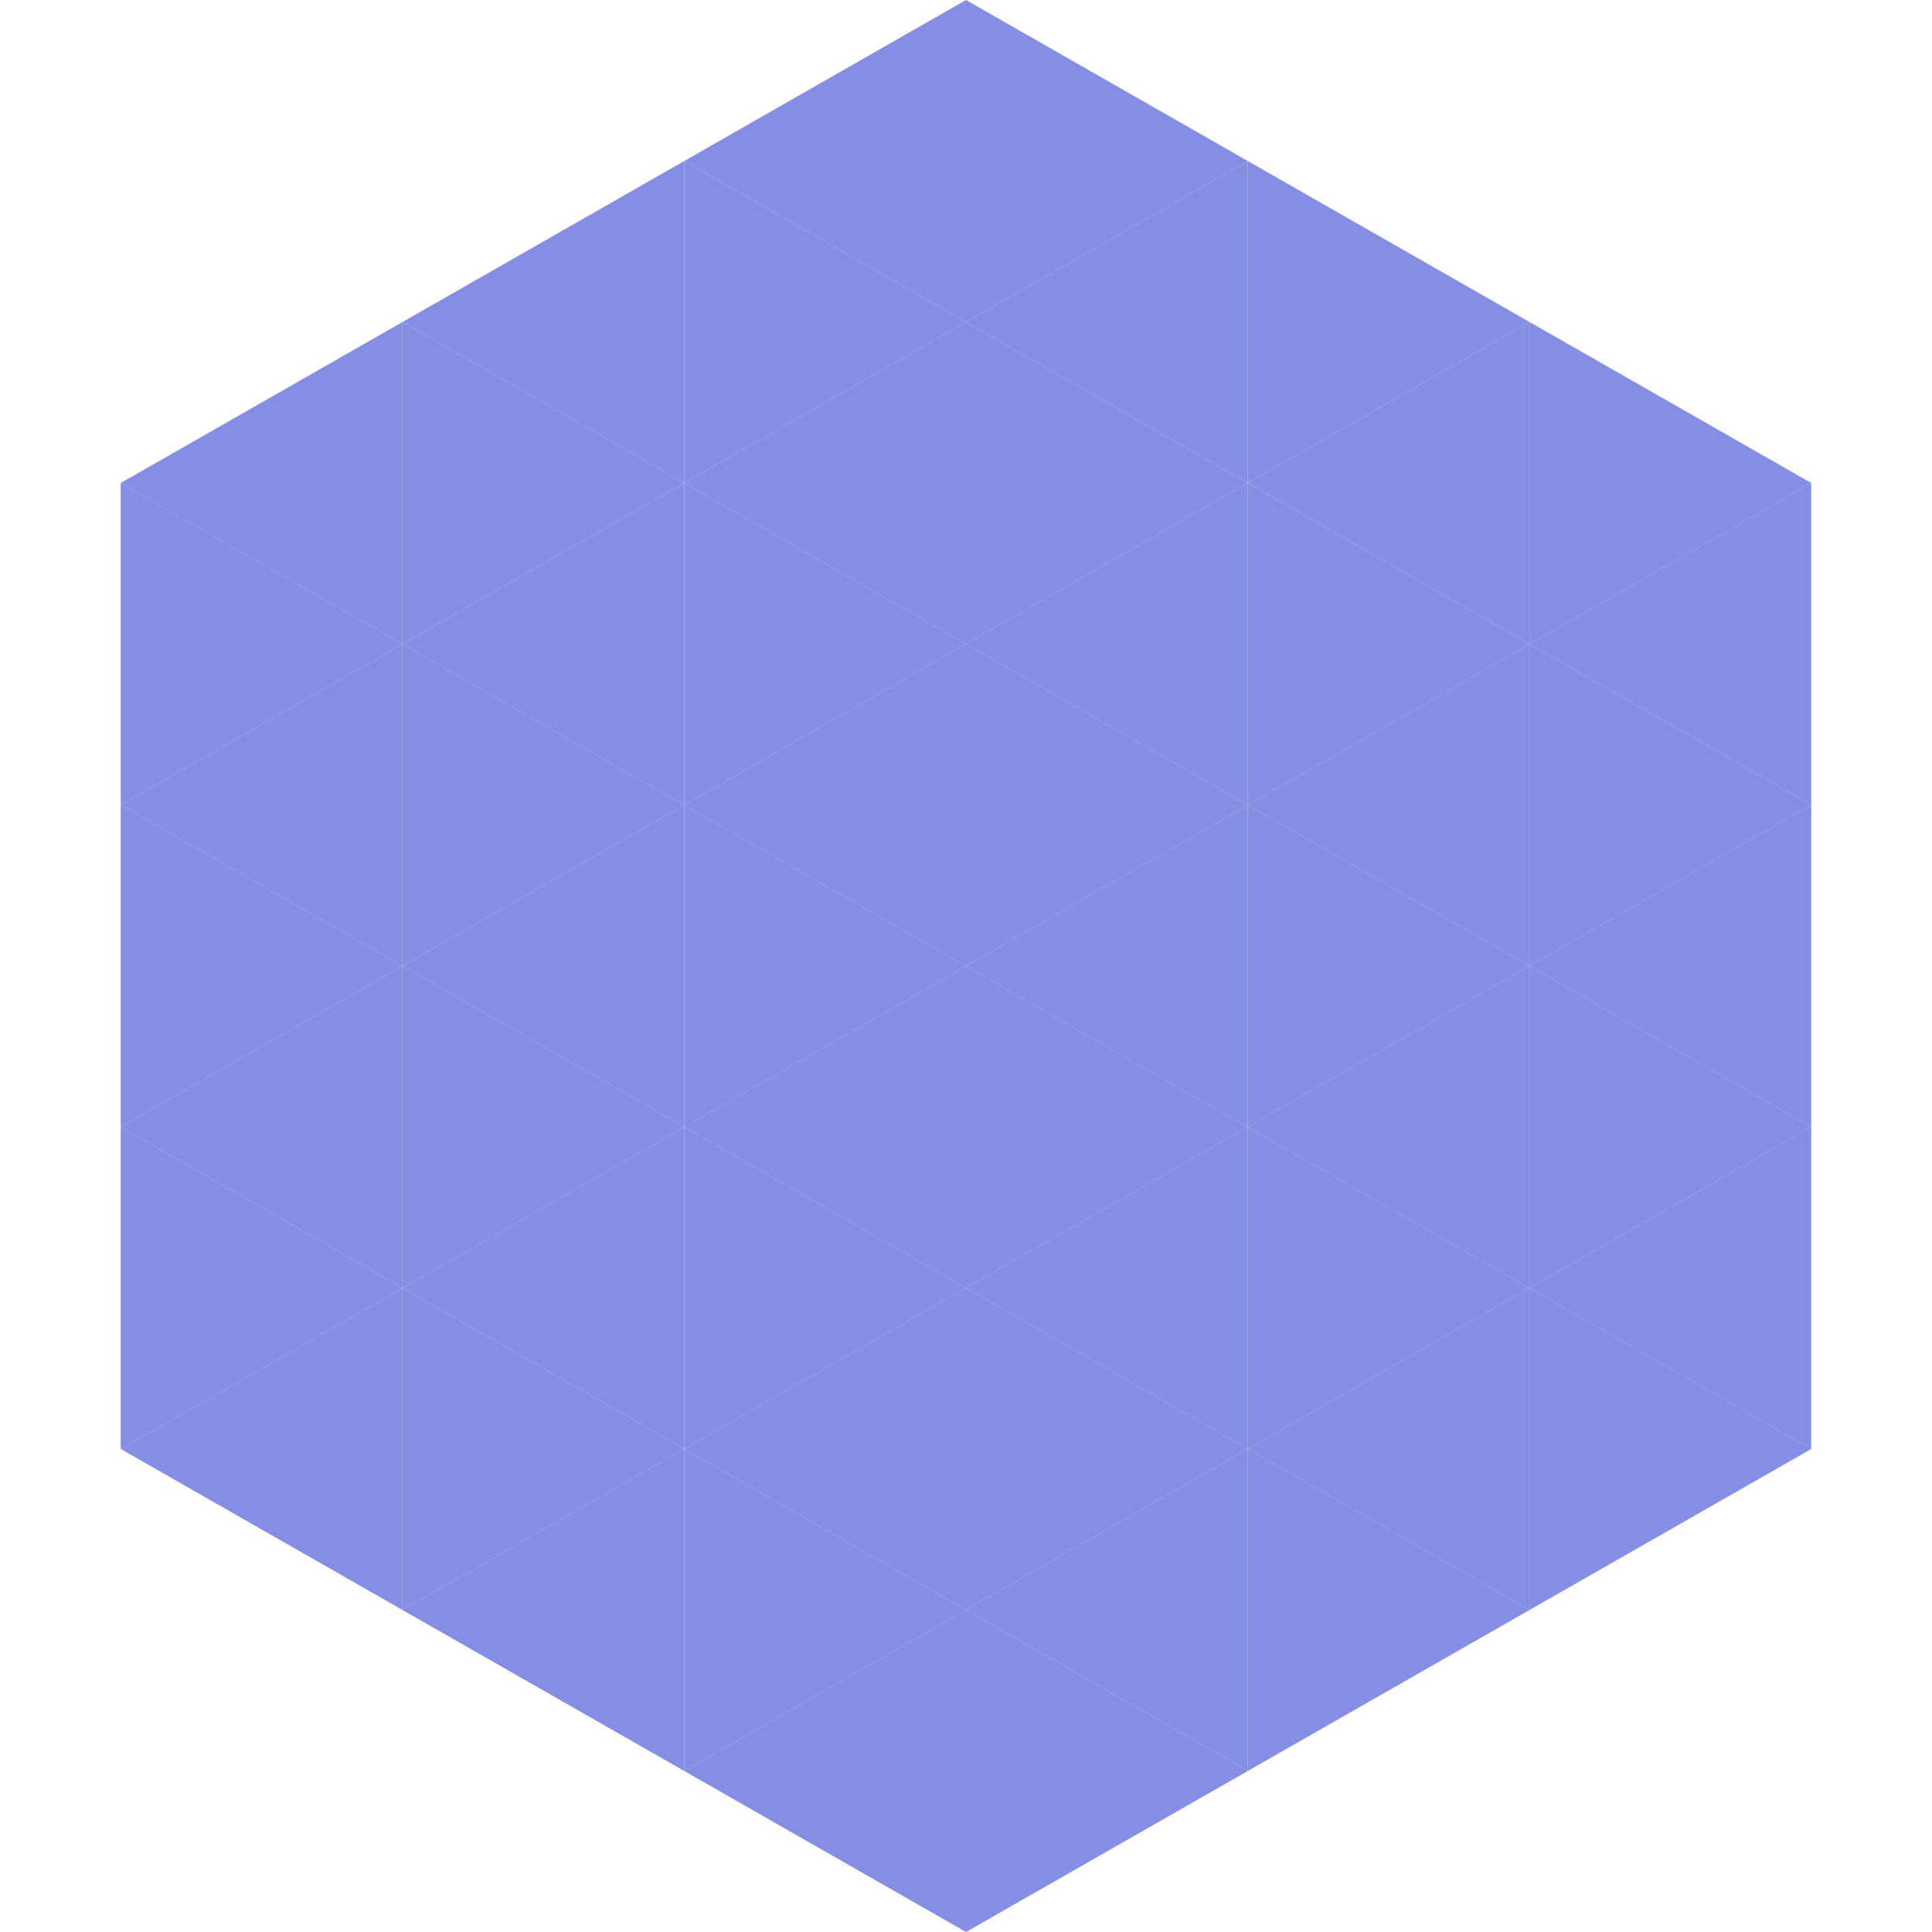 <?xml version="1.0"?>
<!-- Generated by SVGo -->
<svg width="240" height="240"
     xmlns="http://www.w3.org/2000/svg"
     xmlns:xlink="http://www.w3.org/1999/xlink">
<polygon points="50,40 15,60 50,80" style="fill:rgb(133,142,227)" />
<polygon points="190,40 225,60 190,80" style="fill:rgb(133,142,227)" />
<polygon points="15,60 50,80 15,100" style="fill:rgb(133,142,227)" />
<polygon points="225,60 190,80 225,100" style="fill:rgb(133,142,227)" />
<polygon points="50,80 15,100 50,120" style="fill:rgb(133,142,227)" />
<polygon points="190,80 225,100 190,120" style="fill:rgb(133,142,227)" />
<polygon points="15,100 50,120 15,140" style="fill:rgb(133,142,227)" />
<polygon points="225,100 190,120 225,140" style="fill:rgb(133,142,227)" />
<polygon points="50,120 15,140 50,160" style="fill:rgb(133,142,227)" />
<polygon points="190,120 225,140 190,160" style="fill:rgb(133,142,227)" />
<polygon points="15,140 50,160 15,180" style="fill:rgb(133,142,227)" />
<polygon points="225,140 190,160 225,180" style="fill:rgb(133,142,227)" />
<polygon points="50,160 15,180 50,200" style="fill:rgb(133,142,227)" />
<polygon points="190,160 225,180 190,200" style="fill:rgb(133,142,227)" />
<polygon points="15,180 50,200 15,220" style="fill:rgb(255,255,255); fill-opacity:0" />
<polygon points="225,180 190,200 225,220" style="fill:rgb(255,255,255); fill-opacity:0" />
<polygon points="50,0 85,20 50,40" style="fill:rgb(255,255,255); fill-opacity:0" />
<polygon points="190,0 155,20 190,40" style="fill:rgb(255,255,255); fill-opacity:0" />
<polygon points="85,20 50,40 85,60" style="fill:rgb(133,142,227)" />
<polygon points="155,20 190,40 155,60" style="fill:rgb(133,142,227)" />
<polygon points="50,40 85,60 50,80" style="fill:rgb(133,142,227)" />
<polygon points="190,40 155,60 190,80" style="fill:rgb(133,142,227)" />
<polygon points="85,60 50,80 85,100" style="fill:rgb(133,142,227)" />
<polygon points="155,60 190,80 155,100" style="fill:rgb(133,142,227)" />
<polygon points="50,80 85,100 50,120" style="fill:rgb(133,142,227)" />
<polygon points="190,80 155,100 190,120" style="fill:rgb(133,142,227)" />
<polygon points="85,100 50,120 85,140" style="fill:rgb(133,142,227)" />
<polygon points="155,100 190,120 155,140" style="fill:rgb(133,142,227)" />
<polygon points="50,120 85,140 50,160" style="fill:rgb(133,142,227)" />
<polygon points="190,120 155,140 190,160" style="fill:rgb(133,142,227)" />
<polygon points="85,140 50,160 85,180" style="fill:rgb(133,142,227)" />
<polygon points="155,140 190,160 155,180" style="fill:rgb(133,142,227)" />
<polygon points="50,160 85,180 50,200" style="fill:rgb(133,142,227)" />
<polygon points="190,160 155,180 190,200" style="fill:rgb(133,142,227)" />
<polygon points="85,180 50,200 85,220" style="fill:rgb(133,142,227)" />
<polygon points="155,180 190,200 155,220" style="fill:rgb(133,142,227)" />
<polygon points="120,0 85,20 120,40" style="fill:rgb(133,142,227)" />
<polygon points="120,0 155,20 120,40" style="fill:rgb(133,142,227)" />
<polygon points="85,20 120,40 85,60" style="fill:rgb(133,142,227)" />
<polygon points="155,20 120,40 155,60" style="fill:rgb(133,142,227)" />
<polygon points="120,40 85,60 120,80" style="fill:rgb(133,142,227)" />
<polygon points="120,40 155,60 120,80" style="fill:rgb(133,142,227)" />
<polygon points="85,60 120,80 85,100" style="fill:rgb(133,142,227)" />
<polygon points="155,60 120,80 155,100" style="fill:rgb(133,142,227)" />
<polygon points="120,80 85,100 120,120" style="fill:rgb(133,142,227)" />
<polygon points="120,80 155,100 120,120" style="fill:rgb(133,142,227)" />
<polygon points="85,100 120,120 85,140" style="fill:rgb(133,142,227)" />
<polygon points="155,100 120,120 155,140" style="fill:rgb(133,142,227)" />
<polygon points="120,120 85,140 120,160" style="fill:rgb(133,142,227)" />
<polygon points="120,120 155,140 120,160" style="fill:rgb(133,142,227)" />
<polygon points="85,140 120,160 85,180" style="fill:rgb(133,142,227)" />
<polygon points="155,140 120,160 155,180" style="fill:rgb(133,142,227)" />
<polygon points="120,160 85,180 120,200" style="fill:rgb(133,142,227)" />
<polygon points="120,160 155,180 120,200" style="fill:rgb(133,142,227)" />
<polygon points="85,180 120,200 85,220" style="fill:rgb(133,142,227)" />
<polygon points="155,180 120,200 155,220" style="fill:rgb(133,142,227)" />
<polygon points="120,200 85,220 120,240" style="fill:rgb(133,142,227)" />
<polygon points="120,200 155,220 120,240" style="fill:rgb(133,142,227)" />
<polygon points="85,220 120,240 85,260" style="fill:rgb(255,255,255); fill-opacity:0" />
<polygon points="155,220 120,240 155,260" style="fill:rgb(255,255,255); fill-opacity:0" />
</svg>
